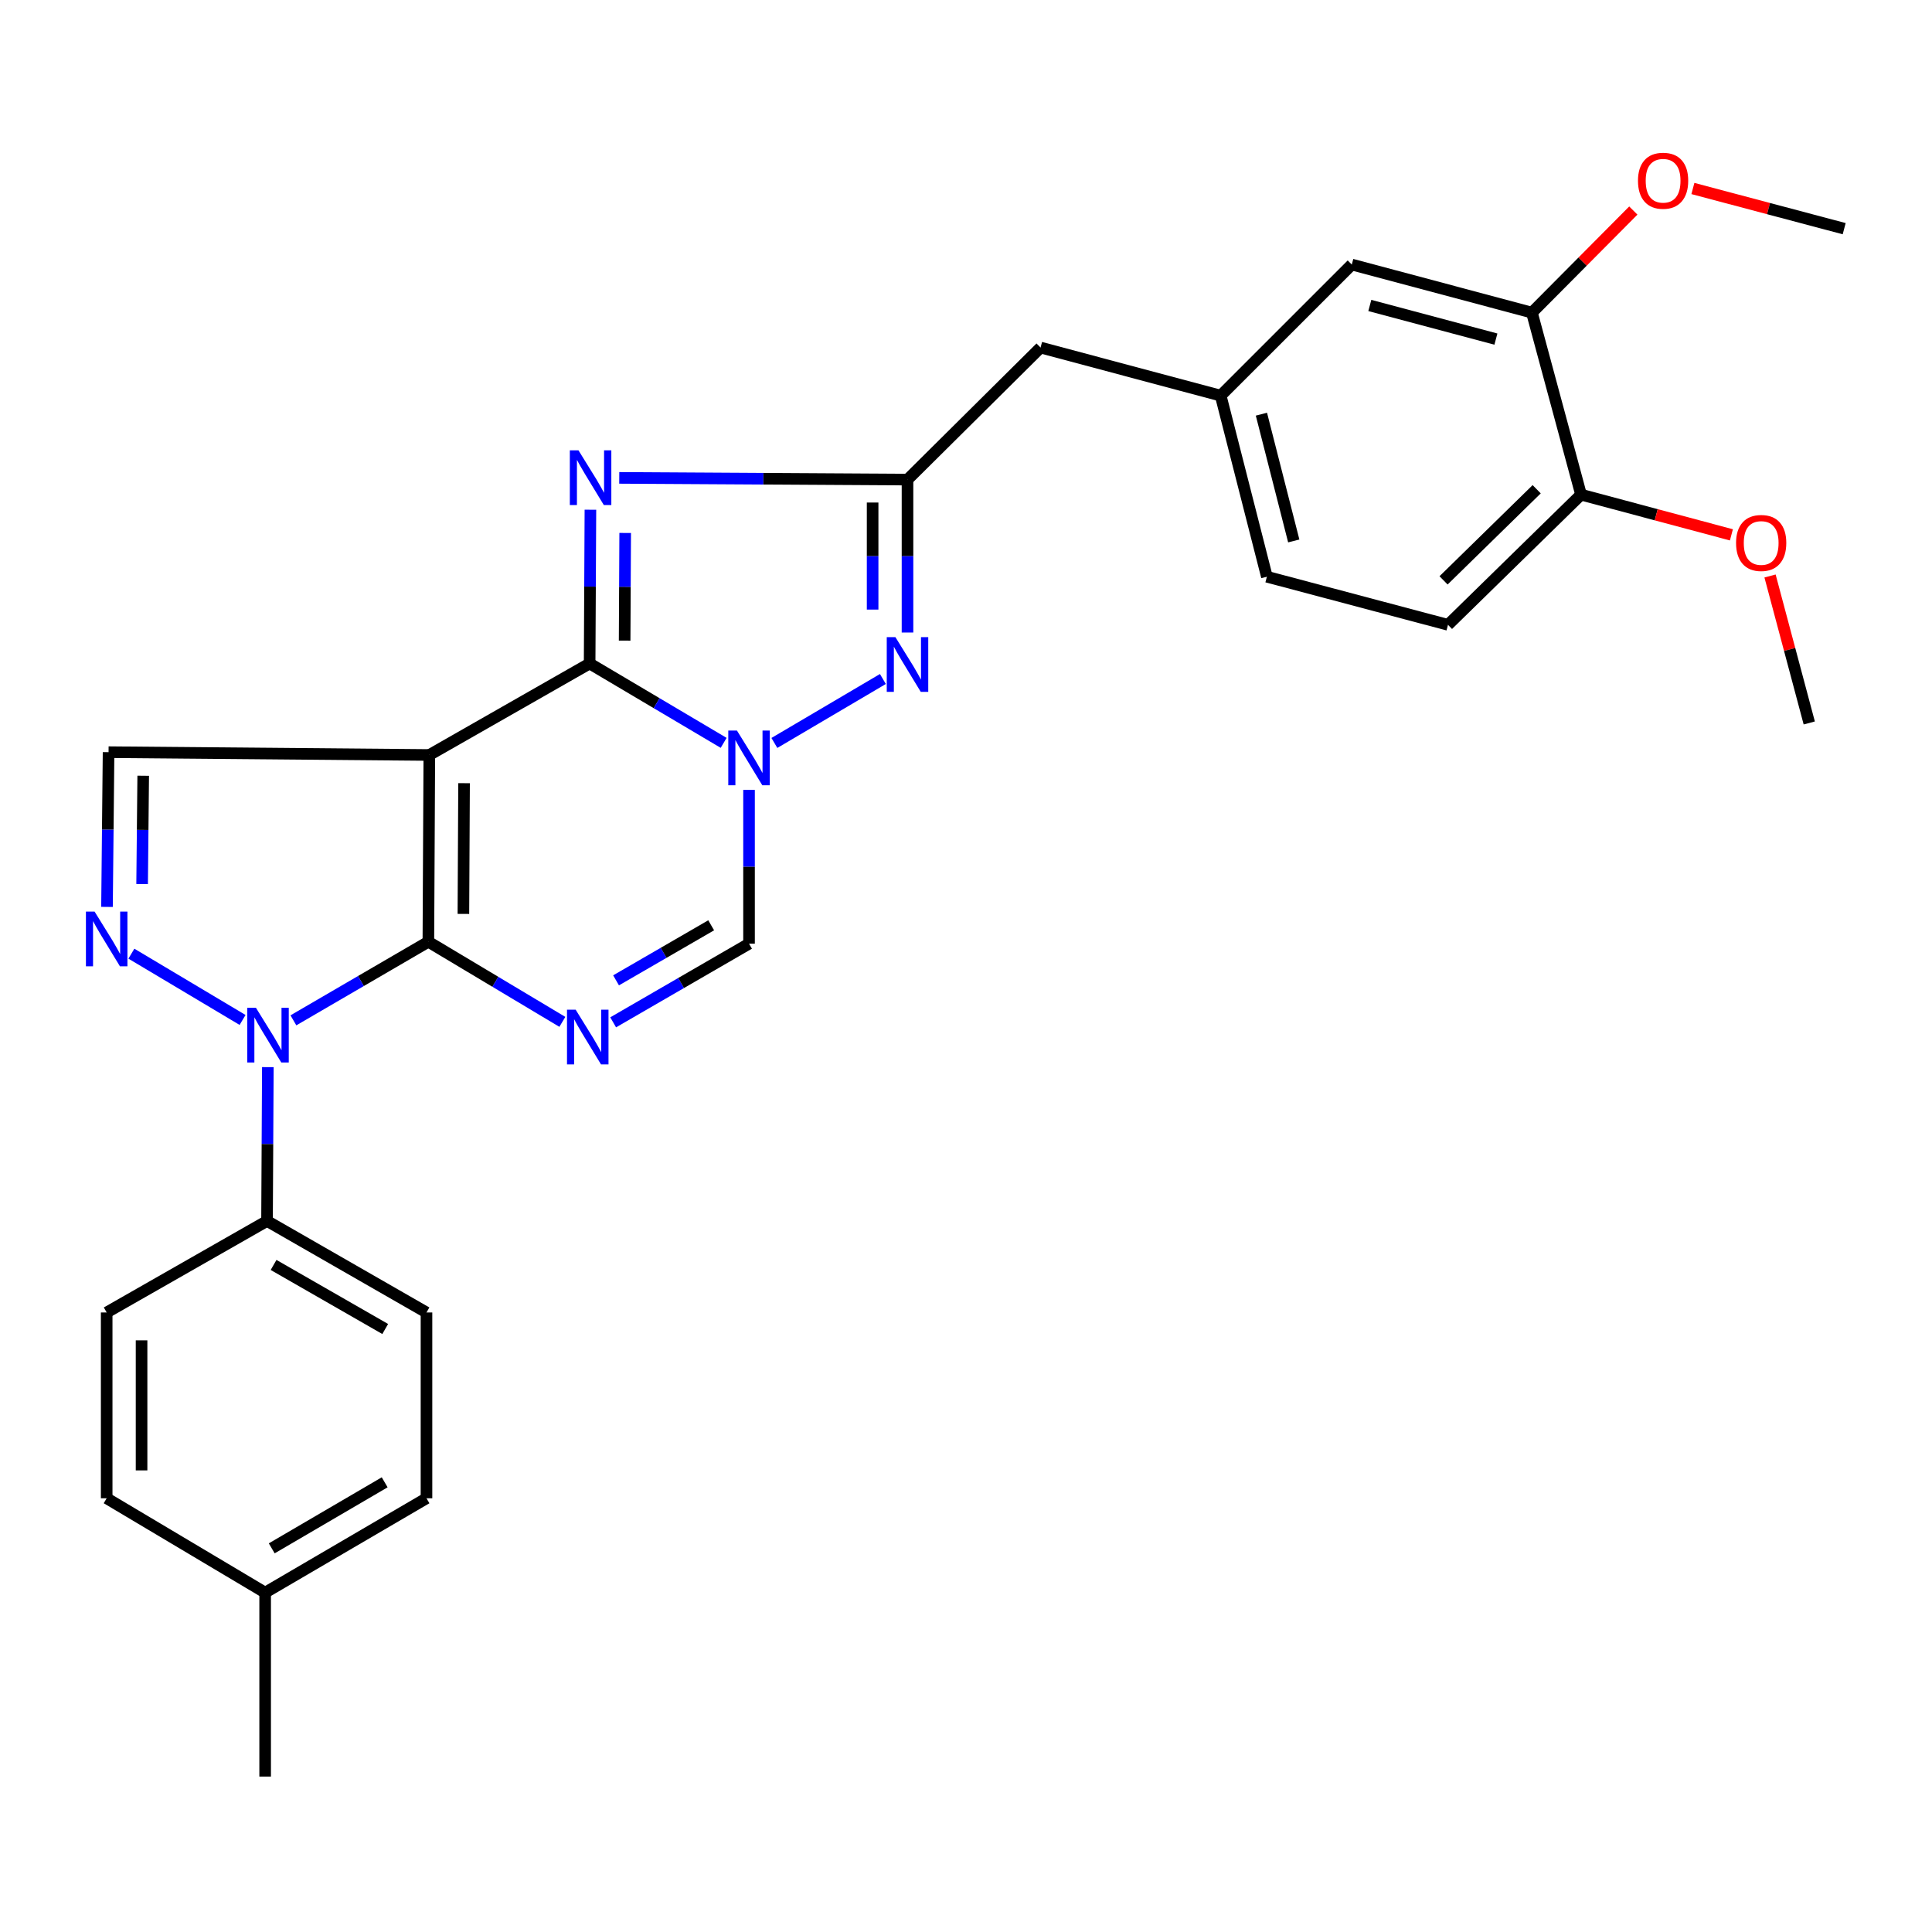 <?xml version='1.0' encoding='iso-8859-1'?>
<svg version='1.1' baseProfile='full'
              xmlns='http://www.w3.org/2000/svg'
                      xmlns:rdkit='http://www.rdkit.org/xml'
                      xmlns:xlink='http://www.w3.org/1999/xlink'
                  xml:space='preserve'
width='1000px' height='1000px' viewBox='0 0 1000 1000'>
<!-- END OF HEADER -->
<rect style='opacity:1.0;fill:#FFFFFF;stroke:none' width='1000' height='1000' x='0' y='0'> </rect>
<path class='bond-0' d='M 221.723,487.449 L 222.215,390.78' style='fill:none;fill-rule:evenodd;stroke:#000000;stroke-width:6px;stroke-linecap:butt;stroke-linejoin:miter;stroke-opacity:1' />
<path class='bond-0' d='M 239.853,473.041 L 240.197,405.372' style='fill:none;fill-rule:evenodd;stroke:#000000;stroke-width:6px;stroke-linecap:butt;stroke-linejoin:miter;stroke-opacity:1' />
<path class='bond-3' d='M 221.723,487.449 L 256.4,508.182' style='fill:none;fill-rule:evenodd;stroke:#000000;stroke-width:6px;stroke-linecap:butt;stroke-linejoin:miter;stroke-opacity:1' />
<path class='bond-3' d='M 256.4,508.182 L 291.076,528.914' style='fill:none;fill-rule:evenodd;stroke:#0000FF;stroke-width:6px;stroke-linecap:butt;stroke-linejoin:miter;stroke-opacity:1' />
<path class='bond-4' d='M 221.723,487.449 L 186.795,507.788' style='fill:none;fill-rule:evenodd;stroke:#000000;stroke-width:6px;stroke-linecap:butt;stroke-linejoin:miter;stroke-opacity:1' />
<path class='bond-4' d='M 186.795,507.788 L 151.867,528.127' style='fill:none;fill-rule:evenodd;stroke:#0000FF;stroke-width:6px;stroke-linecap:butt;stroke-linejoin:miter;stroke-opacity:1' />
<path class='bond-1' d='M 222.215,390.78 L 305.192,343.423' style='fill:none;fill-rule:evenodd;stroke:#000000;stroke-width:6px;stroke-linecap:butt;stroke-linejoin:miter;stroke-opacity:1' />
<path class='bond-10' d='M 222.215,390.78 L 56.19,389.325' style='fill:none;fill-rule:evenodd;stroke:#000000;stroke-width:6px;stroke-linecap:butt;stroke-linejoin:miter;stroke-opacity:1' />
<path class='bond-5' d='M 305.192,343.423 L 305.396,303.626' style='fill:none;fill-rule:evenodd;stroke:#000000;stroke-width:6px;stroke-linecap:butt;stroke-linejoin:miter;stroke-opacity:1' />
<path class='bond-5' d='M 305.396,303.626 L 305.599,263.829' style='fill:none;fill-rule:evenodd;stroke:#0000FF;stroke-width:6px;stroke-linecap:butt;stroke-linejoin:miter;stroke-opacity:1' />
<path class='bond-5' d='M 323.309,331.576 L 323.451,303.718' style='fill:none;fill-rule:evenodd;stroke:#000000;stroke-width:6px;stroke-linecap:butt;stroke-linejoin:miter;stroke-opacity:1' />
<path class='bond-5' d='M 323.451,303.718 L 323.594,275.86' style='fill:none;fill-rule:evenodd;stroke:#0000FF;stroke-width:6px;stroke-linecap:butt;stroke-linejoin:miter;stroke-opacity:1' />
<path class='bond-30' d='M 305.192,343.423 L 339.876,363.963' style='fill:none;fill-rule:evenodd;stroke:#000000;stroke-width:6px;stroke-linecap:butt;stroke-linejoin:miter;stroke-opacity:1' />
<path class='bond-30' d='M 339.876,363.963 L 374.561,384.504' style='fill:none;fill-rule:evenodd;stroke:#0000FF;stroke-width:6px;stroke-linecap:butt;stroke-linejoin:miter;stroke-opacity:1' />
<path class='bond-2' d='M 387.698,408.848 L 387.698,448.65' style='fill:none;fill-rule:evenodd;stroke:#0000FF;stroke-width:6px;stroke-linecap:butt;stroke-linejoin:miter;stroke-opacity:1' />
<path class='bond-2' d='M 387.698,448.65 L 387.698,488.452' style='fill:none;fill-rule:evenodd;stroke:#000000;stroke-width:6px;stroke-linecap:butt;stroke-linejoin:miter;stroke-opacity:1' />
<path class='bond-7' d='M 400.818,384.552 L 456.983,351.452' style='fill:none;fill-rule:evenodd;stroke:#0000FF;stroke-width:6px;stroke-linecap:butt;stroke-linejoin:miter;stroke-opacity:1' />
<path class='bond-9' d='M 317.37,529.16 L 352.534,508.806' style='fill:none;fill-rule:evenodd;stroke:#0000FF;stroke-width:6px;stroke-linecap:butt;stroke-linejoin:miter;stroke-opacity:1' />
<path class='bond-9' d='M 352.534,508.806 L 387.698,488.452' style='fill:none;fill-rule:evenodd;stroke:#000000;stroke-width:6px;stroke-linecap:butt;stroke-linejoin:miter;stroke-opacity:1' />
<path class='bond-9' d='M 318.874,507.427 L 343.489,493.179' style='fill:none;fill-rule:evenodd;stroke:#0000FF;stroke-width:6px;stroke-linecap:butt;stroke-linejoin:miter;stroke-opacity:1' />
<path class='bond-9' d='M 343.489,493.179 L 368.104,478.932' style='fill:none;fill-rule:evenodd;stroke:#000000;stroke-width:6px;stroke-linecap:butt;stroke-linejoin:miter;stroke-opacity:1' />
<path class='bond-6' d='M 125.555,527.927 L 68.004,493.618' style='fill:none;fill-rule:evenodd;stroke:#0000FF;stroke-width:6px;stroke-linecap:butt;stroke-linejoin:miter;stroke-opacity:1' />
<path class='bond-11' d='M 138.638,552.344 L 138.426,592.156' style='fill:none;fill-rule:evenodd;stroke:#0000FF;stroke-width:6px;stroke-linecap:butt;stroke-linejoin:miter;stroke-opacity:1' />
<path class='bond-11' d='M 138.426,592.156 L 138.214,631.967' style='fill:none;fill-rule:evenodd;stroke:#000000;stroke-width:6px;stroke-linecap:butt;stroke-linejoin:miter;stroke-opacity:1' />
<path class='bond-8' d='M 320.525,247.353 L 395.123,247.795' style='fill:none;fill-rule:evenodd;stroke:#0000FF;stroke-width:6px;stroke-linecap:butt;stroke-linejoin:miter;stroke-opacity:1' />
<path class='bond-8' d='M 395.123,247.795 L 469.722,248.238' style='fill:none;fill-rule:evenodd;stroke:#000000;stroke-width:6px;stroke-linecap:butt;stroke-linejoin:miter;stroke-opacity:1' />
<path class='bond-29' d='M 55.384,469.418 L 55.787,429.371' style='fill:none;fill-rule:evenodd;stroke:#0000FF;stroke-width:6px;stroke-linecap:butt;stroke-linejoin:miter;stroke-opacity:1' />
<path class='bond-29' d='M 55.787,429.371 L 56.19,389.325' style='fill:none;fill-rule:evenodd;stroke:#000000;stroke-width:6px;stroke-linecap:butt;stroke-linejoin:miter;stroke-opacity:1' />
<path class='bond-29' d='M 73.56,457.586 L 73.842,429.553' style='fill:none;fill-rule:evenodd;stroke:#0000FF;stroke-width:6px;stroke-linecap:butt;stroke-linejoin:miter;stroke-opacity:1' />
<path class='bond-29' d='M 73.842,429.553 L 74.124,401.521' style='fill:none;fill-rule:evenodd;stroke:#000000;stroke-width:6px;stroke-linecap:butt;stroke-linejoin:miter;stroke-opacity:1' />
<path class='bond-31' d='M 469.722,327.392 L 469.722,287.815' style='fill:none;fill-rule:evenodd;stroke:#0000FF;stroke-width:6px;stroke-linecap:butt;stroke-linejoin:miter;stroke-opacity:1' />
<path class='bond-31' d='M 469.722,287.815 L 469.722,248.238' style='fill:none;fill-rule:evenodd;stroke:#000000;stroke-width:6px;stroke-linecap:butt;stroke-linejoin:miter;stroke-opacity:1' />
<path class='bond-31' d='M 451.666,315.519 L 451.666,287.815' style='fill:none;fill-rule:evenodd;stroke:#0000FF;stroke-width:6px;stroke-linecap:butt;stroke-linejoin:miter;stroke-opacity:1' />
<path class='bond-31' d='M 451.666,287.815 L 451.666,260.111' style='fill:none;fill-rule:evenodd;stroke:#000000;stroke-width:6px;stroke-linecap:butt;stroke-linejoin:miter;stroke-opacity:1' />
<path class='bond-15' d='M 469.722,248.238 L 538.596,179.896' style='fill:none;fill-rule:evenodd;stroke:#000000;stroke-width:6px;stroke-linecap:butt;stroke-linejoin:miter;stroke-opacity:1' />
<path class='bond-17' d='M 138.214,631.967 L 220.75,679.334' style='fill:none;fill-rule:evenodd;stroke:#000000;stroke-width:6px;stroke-linecap:butt;stroke-linejoin:miter;stroke-opacity:1' />
<path class='bond-17' d='M 141.607,654.733 L 199.383,687.889' style='fill:none;fill-rule:evenodd;stroke:#000000;stroke-width:6px;stroke-linecap:butt;stroke-linejoin:miter;stroke-opacity:1' />
<path class='bond-18' d='M 138.214,631.967 L 55.217,679.334' style='fill:none;fill-rule:evenodd;stroke:#000000;stroke-width:6px;stroke-linecap:butt;stroke-linejoin:miter;stroke-opacity:1' />
<path class='bond-12' d='M 792.914,161.81 L 699.685,136.932' style='fill:none;fill-rule:evenodd;stroke:#000000;stroke-width:6px;stroke-linecap:butt;stroke-linejoin:miter;stroke-opacity:1' />
<path class='bond-12' d='M 774.275,175.524 L 709.014,158.11' style='fill:none;fill-rule:evenodd;stroke:#000000;stroke-width:6px;stroke-linecap:butt;stroke-linejoin:miter;stroke-opacity:1' />
<path class='bond-21' d='M 792.914,161.81 L 819.16,135.393' style='fill:none;fill-rule:evenodd;stroke:#000000;stroke-width:6px;stroke-linecap:butt;stroke-linejoin:miter;stroke-opacity:1' />
<path class='bond-21' d='M 819.16,135.393 L 845.406,108.976' style='fill:none;fill-rule:evenodd;stroke:#FF0000;stroke-width:6px;stroke-linecap:butt;stroke-linejoin:miter;stroke-opacity:1' />
<path class='bond-33' d='M 792.914,161.81 L 818.343,256.032' style='fill:none;fill-rule:evenodd;stroke:#000000;stroke-width:6px;stroke-linecap:butt;stroke-linejoin:miter;stroke-opacity:1' />
<path class='bond-13' d='M 818.343,256.032 L 749.48,323.411' style='fill:none;fill-rule:evenodd;stroke:#000000;stroke-width:6px;stroke-linecap:butt;stroke-linejoin:miter;stroke-opacity:1' />
<path class='bond-13' d='M 795.386,253.233 L 747.182,300.398' style='fill:none;fill-rule:evenodd;stroke:#000000;stroke-width:6px;stroke-linecap:butt;stroke-linejoin:miter;stroke-opacity:1' />
<path class='bond-25' d='M 818.343,256.032 L 857.256,266.435' style='fill:none;fill-rule:evenodd;stroke:#000000;stroke-width:6px;stroke-linecap:butt;stroke-linejoin:miter;stroke-opacity:1' />
<path class='bond-25' d='M 857.256,266.435 L 896.169,276.838' style='fill:none;fill-rule:evenodd;stroke:#FF0000;stroke-width:6px;stroke-linecap:butt;stroke-linejoin:miter;stroke-opacity:1' />
<path class='bond-14' d='M 699.685,136.932 L 631.825,204.783' style='fill:none;fill-rule:evenodd;stroke:#000000;stroke-width:6px;stroke-linecap:butt;stroke-linejoin:miter;stroke-opacity:1' />
<path class='bond-16' d='M 538.596,179.896 L 631.825,204.783' style='fill:none;fill-rule:evenodd;stroke:#000000;stroke-width:6px;stroke-linecap:butt;stroke-linejoin:miter;stroke-opacity:1' />
<path class='bond-20' d='M 631.825,204.783 L 655.739,298.513' style='fill:none;fill-rule:evenodd;stroke:#000000;stroke-width:6px;stroke-linecap:butt;stroke-linejoin:miter;stroke-opacity:1' />
<path class='bond-20' d='M 652.907,214.379 L 669.647,279.99' style='fill:none;fill-rule:evenodd;stroke:#000000;stroke-width:6px;stroke-linecap:butt;stroke-linejoin:miter;stroke-opacity:1' />
<path class='bond-22' d='M 220.75,679.334 L 220.75,775.502' style='fill:none;fill-rule:evenodd;stroke:#000000;stroke-width:6px;stroke-linecap:butt;stroke-linejoin:miter;stroke-opacity:1' />
<path class='bond-23' d='M 55.217,679.334 L 55.217,775.502' style='fill:none;fill-rule:evenodd;stroke:#000000;stroke-width:6px;stroke-linecap:butt;stroke-linejoin:miter;stroke-opacity:1' />
<path class='bond-23' d='M 73.273,693.759 L 73.273,761.077' style='fill:none;fill-rule:evenodd;stroke:#000000;stroke-width:6px;stroke-linecap:butt;stroke-linejoin:miter;stroke-opacity:1' />
<path class='bond-19' d='M 749.48,323.411 L 655.739,298.513' style='fill:none;fill-rule:evenodd;stroke:#000000;stroke-width:6px;stroke-linecap:butt;stroke-linejoin:miter;stroke-opacity:1' />
<path class='bond-27' d='M 876.239,97.565 L 915.392,107.965' style='fill:none;fill-rule:evenodd;stroke:#FF0000;stroke-width:6px;stroke-linecap:butt;stroke-linejoin:miter;stroke-opacity:1' />
<path class='bond-27' d='M 915.392,107.965 L 954.545,118.365' style='fill:none;fill-rule:evenodd;stroke:#000000;stroke-width:6px;stroke-linecap:butt;stroke-linejoin:miter;stroke-opacity:1' />
<path class='bond-32' d='M 220.75,775.502 L 137.241,824.334' style='fill:none;fill-rule:evenodd;stroke:#000000;stroke-width:6px;stroke-linecap:butt;stroke-linejoin:miter;stroke-opacity:1' />
<path class='bond-32' d='M 199.11,767.24 L 140.653,801.422' style='fill:none;fill-rule:evenodd;stroke:#000000;stroke-width:6px;stroke-linecap:butt;stroke-linejoin:miter;stroke-opacity:1' />
<path class='bond-24' d='M 55.217,775.502 L 137.241,824.334' style='fill:none;fill-rule:evenodd;stroke:#000000;stroke-width:6px;stroke-linecap:butt;stroke-linejoin:miter;stroke-opacity:1' />
<path class='bond-26' d='M 137.241,824.334 L 137.241,919.549' style='fill:none;fill-rule:evenodd;stroke:#000000;stroke-width:6px;stroke-linecap:butt;stroke-linejoin:miter;stroke-opacity:1' />
<path class='bond-28' d='M 916.166,298.132 L 926.318,336.165' style='fill:none;fill-rule:evenodd;stroke:#FF0000;stroke-width:6px;stroke-linecap:butt;stroke-linejoin:miter;stroke-opacity:1' />
<path class='bond-28' d='M 926.318,336.165 L 936.469,374.198' style='fill:none;fill-rule:evenodd;stroke:#000000;stroke-width:6px;stroke-linecap:butt;stroke-linejoin:miter;stroke-opacity:1' />
<path  class='atom-3' d='M 381.438 378.124
L 390.718 393.124
Q 391.638 394.604, 393.118 397.284
Q 394.598 399.964, 394.678 400.124
L 394.678 378.124
L 398.438 378.124
L 398.438 406.444
L 394.558 406.444
L 384.598 390.044
Q 383.438 388.124, 382.198 385.924
Q 380.998 383.724, 380.638 383.044
L 380.638 406.444
L 376.958 406.444
L 376.958 378.124
L 381.438 378.124
' fill='#0000FF'/>
<path  class='atom-4' d='M 297.959 522.612
L 307.239 537.612
Q 308.159 539.092, 309.639 541.772
Q 311.119 544.452, 311.199 544.612
L 311.199 522.612
L 314.959 522.612
L 314.959 550.932
L 311.079 550.932
L 301.119 534.532
Q 299.959 532.612, 298.719 530.412
Q 297.519 528.212, 297.159 527.532
L 297.159 550.932
L 293.479 550.932
L 293.479 522.612
L 297.959 522.612
' fill='#0000FF'/>
<path  class='atom-5' d='M 132.466 521.619
L 141.746 536.619
Q 142.666 538.099, 144.146 540.779
Q 145.626 543.459, 145.706 543.619
L 145.706 521.619
L 149.466 521.619
L 149.466 549.939
L 145.586 549.939
L 135.626 533.539
Q 134.466 531.619, 133.226 529.419
Q 132.026 527.219, 131.666 526.539
L 131.666 549.939
L 127.986 549.939
L 127.986 521.619
L 132.466 521.619
' fill='#0000FF'/>
<path  class='atom-6' d='M 299.424 233.105
L 308.704 248.105
Q 309.624 249.585, 311.104 252.265
Q 312.584 254.945, 312.664 255.105
L 312.664 233.105
L 316.424 233.105
L 316.424 261.425
L 312.544 261.425
L 302.584 245.025
Q 301.424 243.105, 300.184 240.905
Q 298.984 238.705, 298.624 238.025
L 298.624 261.425
L 294.944 261.425
L 294.944 233.105
L 299.424 233.105
' fill='#0000FF'/>
<path  class='atom-7' d='M 48.957 471.835
L 58.237 486.835
Q 59.157 488.315, 60.637 490.995
Q 62.117 493.675, 62.197 493.835
L 62.197 471.835
L 65.957 471.835
L 65.957 500.155
L 62.077 500.155
L 52.117 483.755
Q 50.957 481.835, 49.717 479.635
Q 48.517 477.435, 48.157 476.755
L 48.157 500.155
L 44.477 500.155
L 44.477 471.835
L 48.957 471.835
' fill='#0000FF'/>
<path  class='atom-8' d='M 463.462 329.784
L 472.742 344.784
Q 473.662 346.264, 475.142 348.944
Q 476.622 351.624, 476.702 351.784
L 476.702 329.784
L 480.462 329.784
L 480.462 358.104
L 476.582 358.104
L 466.622 341.704
Q 465.462 339.784, 464.222 337.584
Q 463.022 335.384, 462.662 334.704
L 462.662 358.104
L 458.982 358.104
L 458.982 329.784
L 463.462 329.784
' fill='#0000FF'/>
<path  class='atom-22' d='M 847.815 93.548
Q 847.815 86.748, 851.175 82.948
Q 854.535 79.148, 860.815 79.148
Q 867.095 79.148, 870.455 82.948
Q 873.815 86.748, 873.815 93.548
Q 873.815 100.428, 870.415 104.348
Q 867.015 108.228, 860.815 108.228
Q 854.575 108.228, 851.175 104.348
Q 847.815 100.468, 847.815 93.548
M 860.815 105.028
Q 865.135 105.028, 867.455 102.148
Q 869.815 99.228, 869.815 93.548
Q 869.815 87.988, 867.455 85.188
Q 865.135 82.348, 860.815 82.348
Q 856.495 82.348, 854.135 85.148
Q 851.815 87.948, 851.815 93.548
Q 851.815 99.268, 854.135 102.148
Q 856.495 105.028, 860.815 105.028
' fill='#FF0000'/>
<path  class='atom-26' d='M 898.582 281.039
Q 898.582 274.239, 901.942 270.439
Q 905.302 266.639, 911.582 266.639
Q 917.862 266.639, 921.222 270.439
Q 924.582 274.239, 924.582 281.039
Q 924.582 287.919, 921.182 291.839
Q 917.782 295.719, 911.582 295.719
Q 905.342 295.719, 901.942 291.839
Q 898.582 287.959, 898.582 281.039
M 911.582 292.519
Q 915.902 292.519, 918.222 289.639
Q 920.582 286.719, 920.582 281.039
Q 920.582 275.479, 918.222 272.679
Q 915.902 269.839, 911.582 269.839
Q 907.262 269.839, 904.902 272.639
Q 902.582 275.439, 902.582 281.039
Q 902.582 286.759, 904.902 289.639
Q 907.262 292.519, 911.582 292.519
' fill='#FF0000'/>
</svg>

